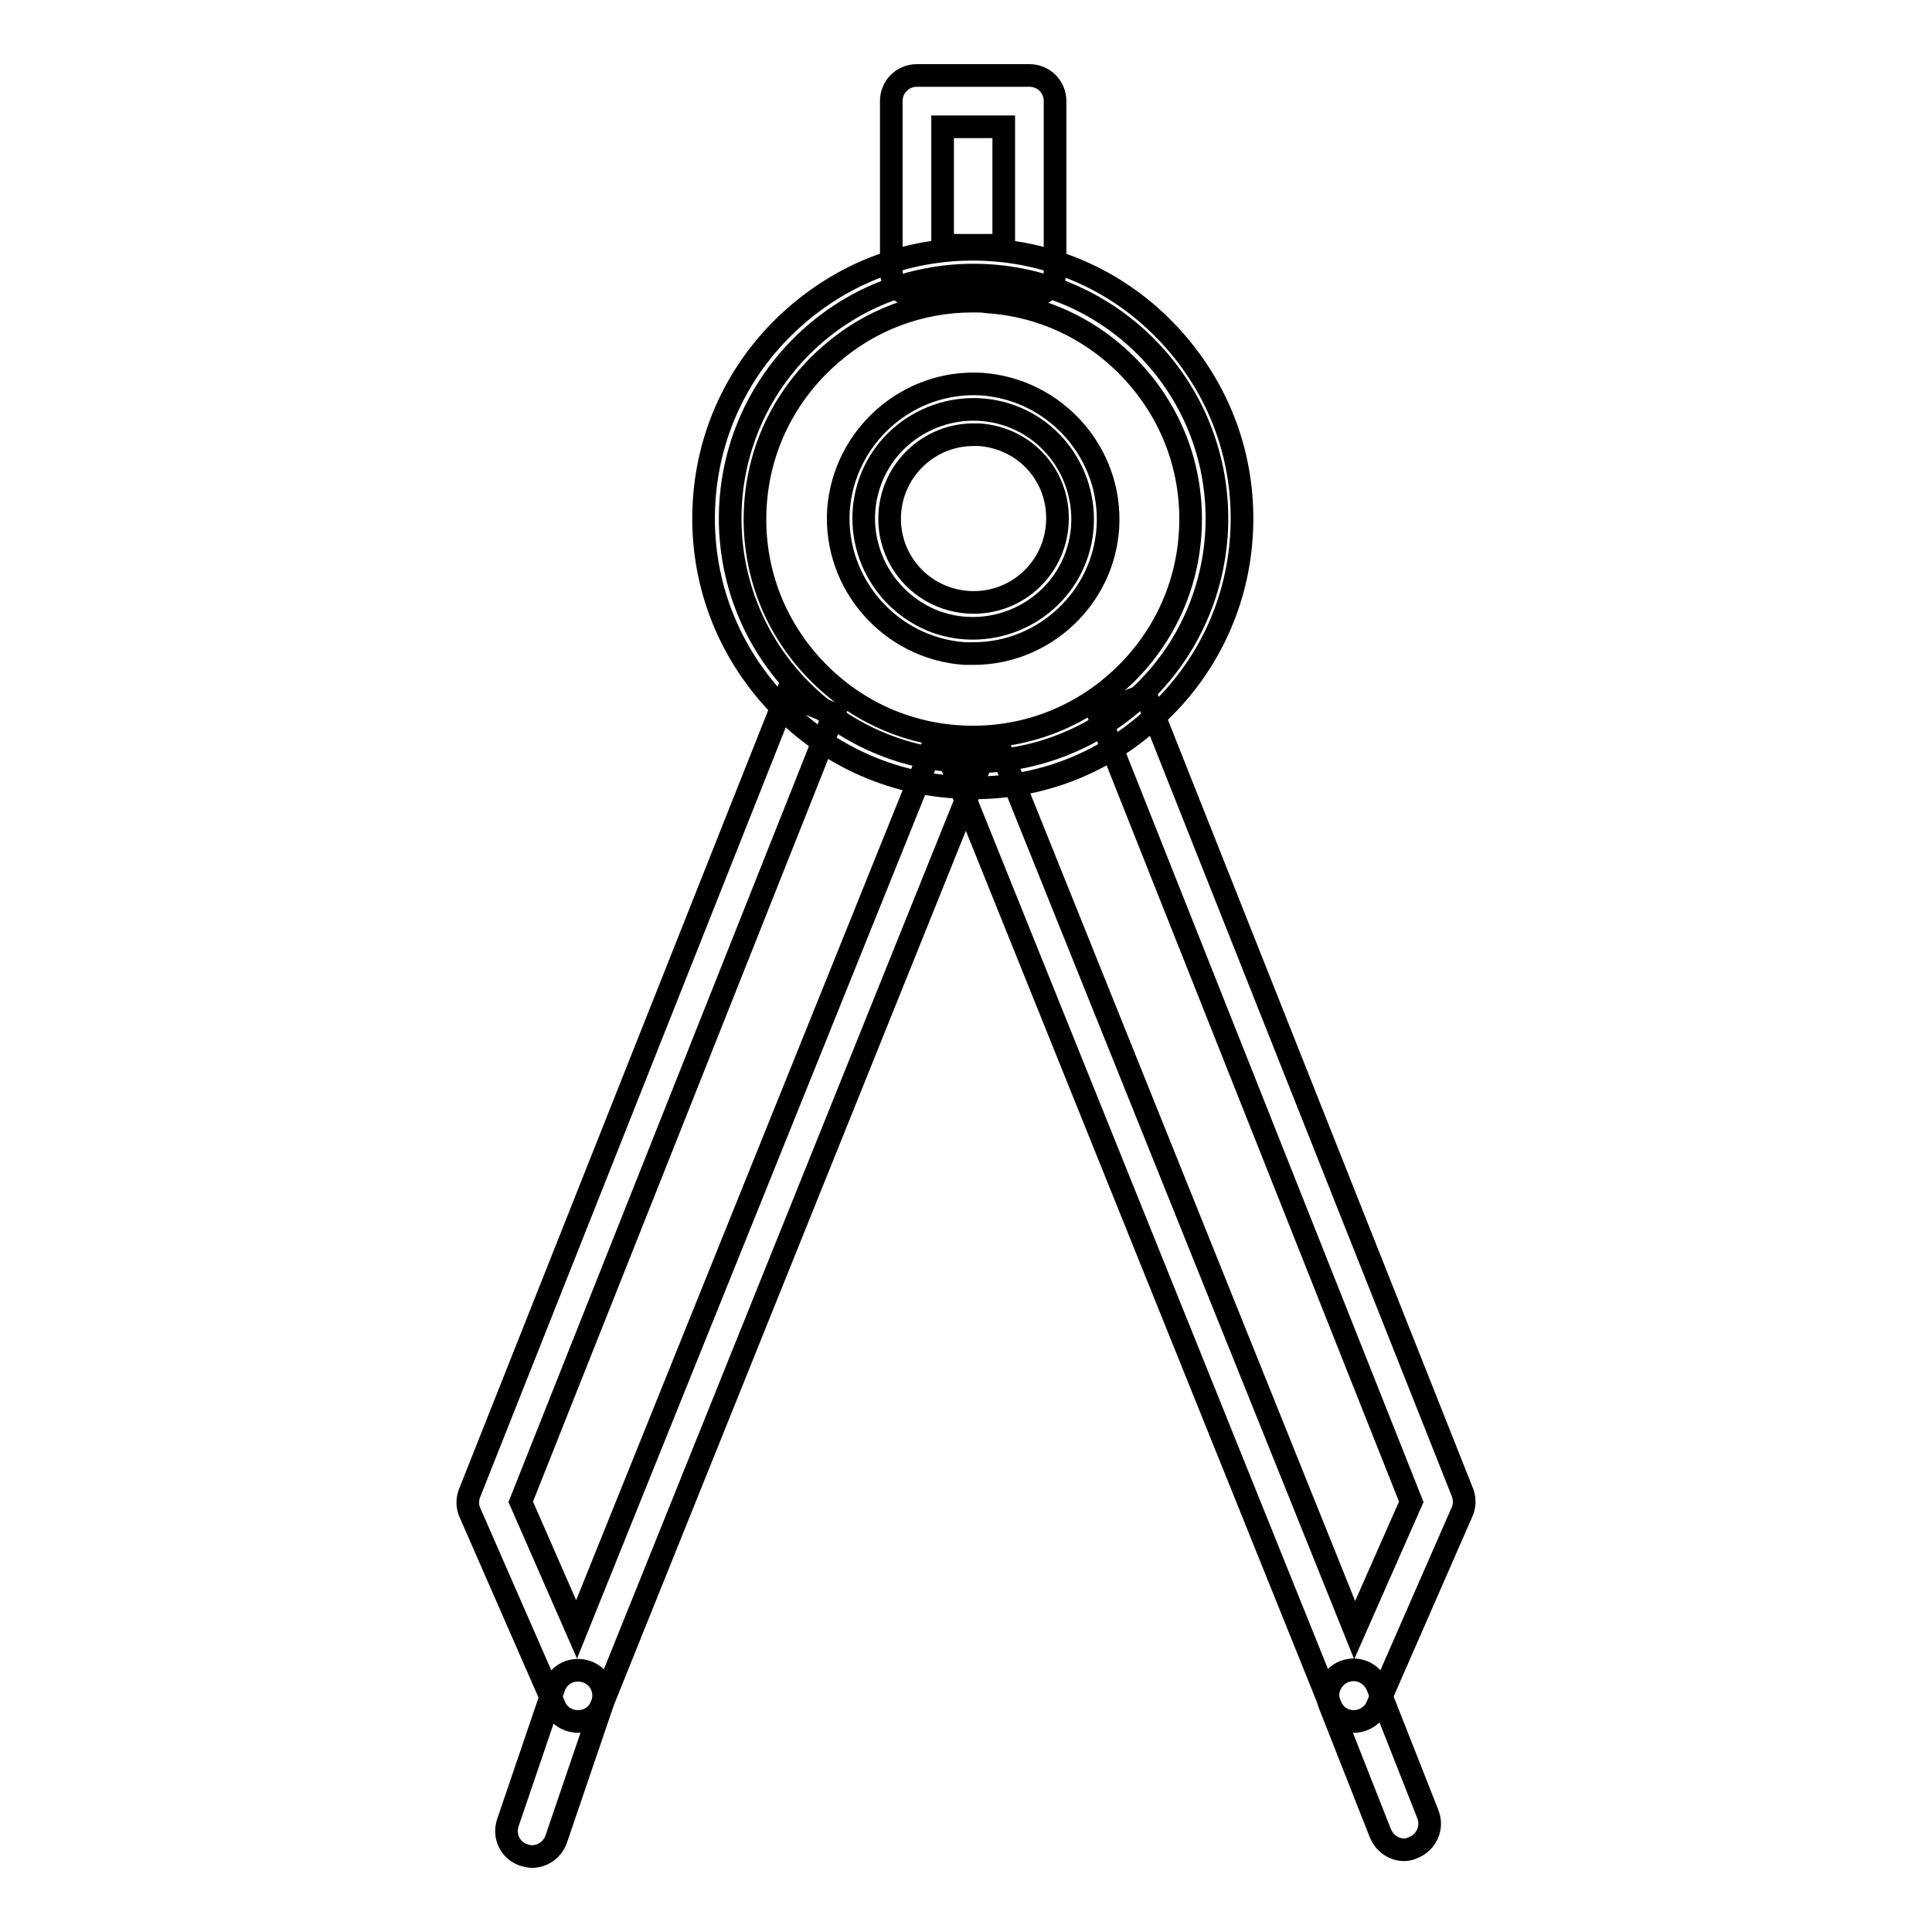 <?xml version="1.0" encoding="utf-8"?>
<!-- Svg Vector Icons : http://www.onlinewebfonts.com/icon -->
<!DOCTYPE svg PUBLIC "-//W3C//DTD SVG 1.1//EN" "http://www.w3.org/Graphics/SVG/1.1/DTD/svg11.dtd">
<svg version="1.1" xmlns="http://www.w3.org/2000/svg" xmlns:xlink="http://www.w3.org/1999/xlink" x="0px" y="0px" viewBox="0 0 256 256" enable-background="new 0 0 256 256" xml:space="preserve">
<g> <path stroke-width="3" fill-opacity="0" stroke="#000000"  d="M106.2,91.5c12.6,12.6,33,12.6,45.6,0c12.6-12.6,12.6-33,0-45.6c0,0,0,0,0,0c-12.6-12.6-33-12.6-45.6,0 C93.6,58.5,93.6,78.9,106.2,91.5C106.2,91.5,106.2,91.5,106.2,91.5z"/> <path stroke-width="3" fill-opacity="0" stroke="#000000"  d="M129,104.4c-0.8,0-1.6,0-2.4-0.1c-9.5-0.6-18.2-4.9-24.5-12.1c-6.3-7.2-9.4-16.3-8.8-25.8 s4.9-18.2,12.1-24.5c7.2-6.3,16.3-9.4,25.8-8.8c9.5,0.6,18.2,4.9,24.5,12.1c6.3,7.2,9.4,16.3,8.8,25.8c-0.6,9.5-4.9,18.2-12.1,24.5 C145.9,101.3,137.7,104.4,129,104.4z M128.9,39.9c-7,0-13.7,2.5-19,7.2c-5.8,5.1-9.3,12.1-9.8,19.8c-0.5,7.7,2,15.1,7.1,20.9 c5.1,5.8,12.1,9.3,19.8,9.8c7.7,0.5,15.1-2,20.9-7.1c5.8-5.1,9.3-12.1,9.8-19.8c0.5-7.7-2-15.1-7.1-20.9 c-5.1-5.8-12.1-9.3-19.8-9.8C130.2,39.9,129.6,39.9,128.9,39.9L128.9,39.9z"/> <path stroke-width="3" fill-opacity="0" stroke="#000000"  d="M124,82.4c7.5,2.7,15.9-1.2,18.6-8.7s-1.2-15.9-8.7-18.6c-7.5-2.7-15.9,1.2-18.6,8.7 C112.6,71.3,116.5,79.6,124,82.4z"/> <path stroke-width="3" fill-opacity="0" stroke="#000000"  d="M129,86.6c-0.4,0-0.8,0-1.2,0c-9.8-0.7-17.3-9.2-16.7-19c0.7-9.8,9.2-17.3,19-16.7 c9.8,0.7,17.3,9.2,16.7,19C146.2,79.3,138.3,86.6,129,86.6z M129,57.6c-5.8,0-10.7,4.5-11.1,10.4c-0.4,6.1,4.2,11.4,10.4,11.8 c6.1,0.4,11.4-4.2,11.8-10.4s-4.2-11.4-10.4-11.8C129.5,57.6,129.2,57.6,129,57.6z M136.4,39.3h-14.9c-1.9,0-3.4-1.5-3.4-3.4V13.4 c0-1.9,1.5-3.4,3.4-3.4h14.9c1.9,0,3.4,1.5,3.4,3.4v22.5C139.8,37.8,138.3,39.3,136.4,39.3z M124.9,32.5h8.1V16.8h-8.1V32.5z  M76.6,228.1c-1.4,0-2.6-0.8-3.1-2l-11.2-25.6c-0.4-0.8-0.4-1.8-0.1-2.6l42-105.8l6.3,2.5L69,199l7.4,16.9l47.2-117.1l6.3,2.5 L79.7,226C79.2,227.3,78,228.1,76.6,228.1L76.6,228.1z"/> <path stroke-width="3" fill-opacity="0" stroke="#000000"  d="M70.5,246c-0.4,0-0.7-0.1-1.1-0.2c-1.8-0.6-2.7-2.5-2.1-4.3l6.1-17.9c0.6-1.8,2.5-2.7,4.3-2.1 c1.8,0.6,2.7,2.5,2.1,4.3l-6.1,17.9C73.2,245.1,71.9,246,70.5,246z M179.4,228.1L179.4,228.1c-1.4,0-2.6-0.8-3.1-2.1l-50.2-124.6 l6.3-2.5L179.5,216L187,199L145.5,94.5l6.3-2.5l42,105.8c0.3,0.8,0.3,1.8-0.1,2.6l-11.2,25.6C182,227.3,180.7,228.1,179.4,228.1z" /> <path stroke-width="3" fill-opacity="0" stroke="#000000"  d="M186.1,245.1c-1.4,0-2.6-0.8-3.2-2.2l-6.7-17c-0.7-1.8,0.2-3.7,1.9-4.4c1.8-0.7,3.7,0.2,4.4,1.9l6.7,17 c0.7,1.8-0.2,3.7-1.9,4.4C186.9,245,186.5,245.1,186.1,245.1L186.1,245.1z"/></g>
</svg>